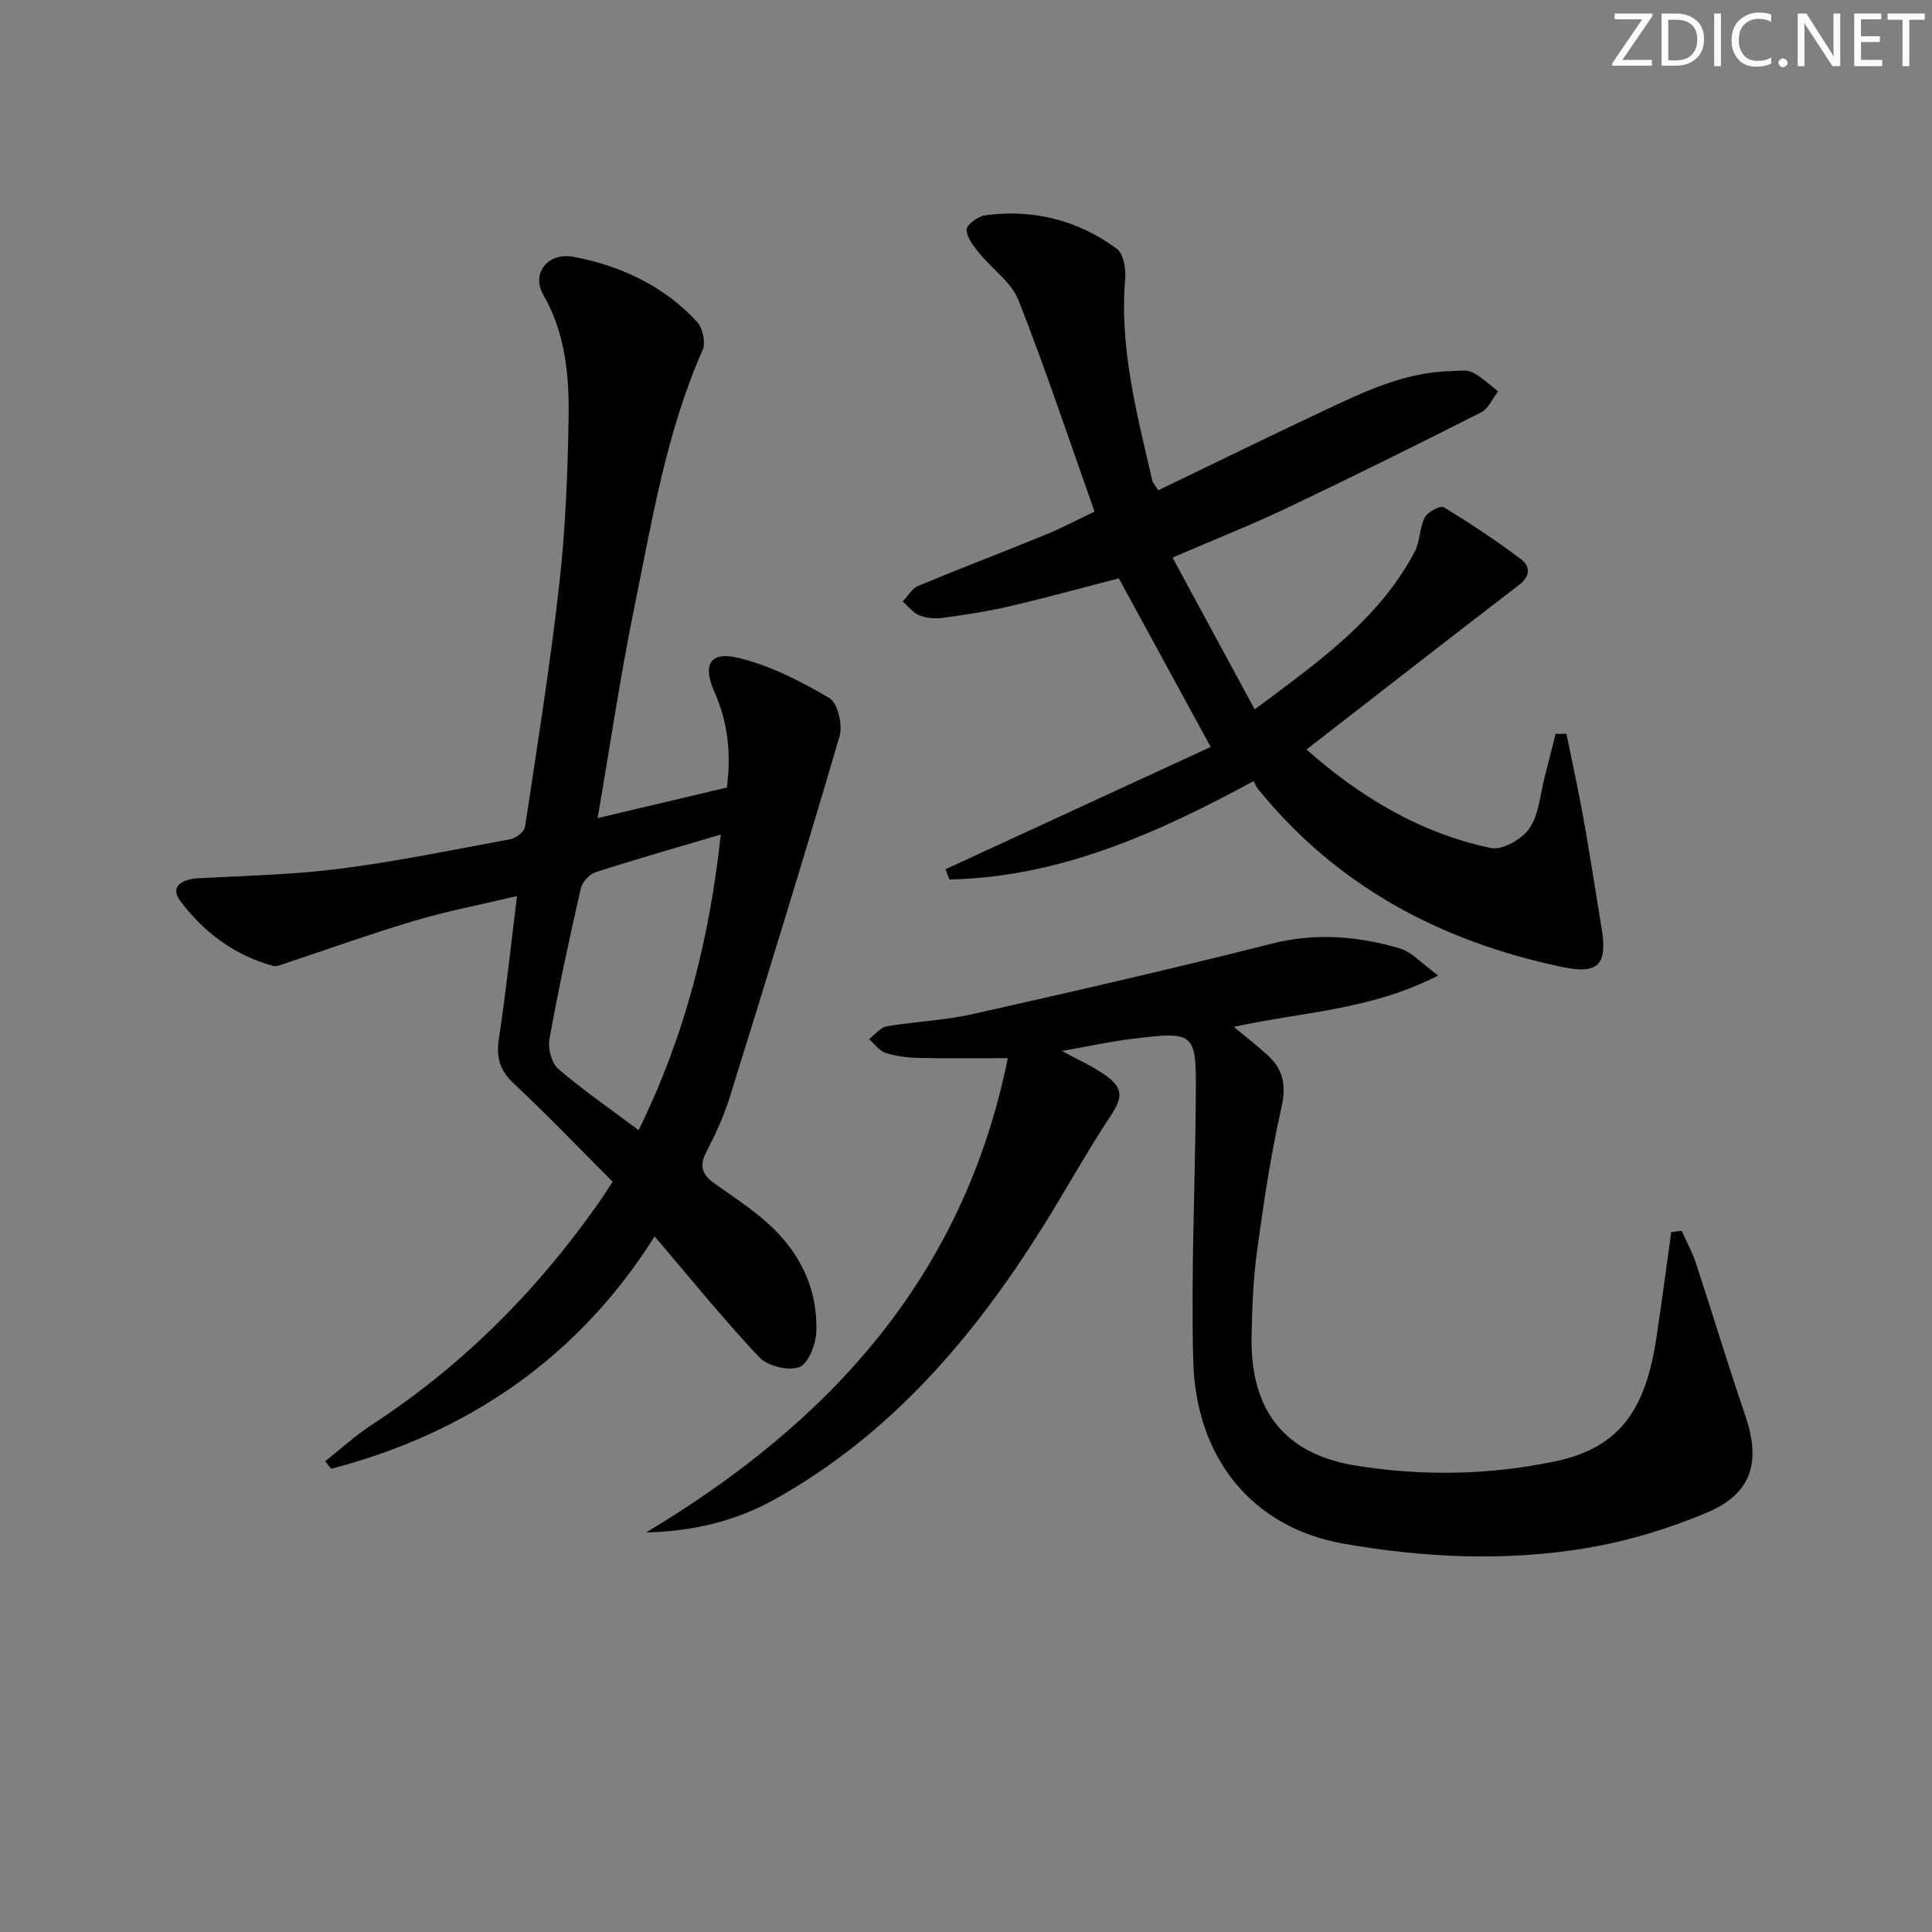 <svg enable-background="new 0 0 400 400" viewBox="0 0 400 400" xmlns="http://www.w3.org/2000/svg"><rect x="0" y="0" width="400" height="400" fill="#808080" stroke="none"/><g fill="#fafbfc"><path d="m342.2 3.2-6.3 9.2h6.1v1.2h-8.2v-.5l6.2-9.1h-5.7v-1.2h7.8v.4z"/><path d="m344 13.7v-10.9h3.1c1.6 0 3 .5 4.1 1.4 1.1 1 1.6 2.2 1.6 3.9s-.5 3-1.6 4-2.5 1.5-4.2 1.5h-3zm1.4-9.6v8.4h1.6c1.4 0 2.5-.4 3.2-1.1.8-.8 1.2-1.8 1.2-3.2s-.4-2.4-1.2-3.1-1.8-1-3.1-1z"/><path d="m356.3 2.8v10.9h-1.4v-10.9z"/><path d="m366.6 13.2c-.8.4-1.8.6-3 .6-1.6 0-2.8-.5-3.7-1.5s-1.4-2.3-1.4-3.9c0-1.7.5-3.2 1.6-4.2s2.4-1.6 4-1.6c1 0 1.9.1 2.6.4v1.5c-.8-.4-1.6-.6-2.6-.6-1.2 0-2.2.4-3 1.2s-1.1 1.9-1.1 3.3c0 1.3.4 2.3 1.1 3.1s1.6 1.1 2.8 1.1c1.1 0 2-.2 2.8-.7v1.3z"/><path d="m368.2 13c0-.3.1-.5.3-.6.2-.2.4-.3.6-.3.3 0 .5.1.7.3s.3.4.3.6-.1.5-.3.6c-.2.2-.4.3-.7.3s-.5-.1-.6-.3c-.2-.2-.3-.4-.3-.6z"/><path d="m381.1 13.7h-1.7l-5.5-8.4c-.2-.2-.3-.5-.4-.7 0 .2.1.8.1 1.5v7.6h-1.4v-10.9h1.8l5.3 8.3c.3.4.4.6.4.8 0-.3-.1-.8-.1-1.6v-7.5h1.4v10.9z"/><path d="m389.7 13.7h-5.8v-10.9h5.6v1.2h-4.2v3.5h3.9v1.2h-3.9v3.7h4.4z"/><path d="m398.4 4.1h-3.1v9.6h-1.4v-9.6h-3.1v-1.3h7.7v1.3z"/></g><path d="m135.54 255.98c-15.56 24.71-38.28 40.64-66.97 48.11-.42-.51-.83-1.03-1.25-1.54 3.22-2.55 6.26-5.36 9.69-7.59 18.52-12.08 33.85-27.39 46.57-45.4 1.05-1.48 2.02-3.01 3.27-4.89-6.9-6.91-13.57-13.86-20.57-20.44-2.91-2.74-3.56-5.46-2.98-9.27 1.44-9.48 2.45-19.03 3.74-29.44-7.47 1.77-14.42 3.09-21.17 5.1-9.05 2.69-17.95 5.9-26.92 8.87-.78.26-1.69.68-2.4.49-8-2.19-14.42-7-19.24-13.47-2.28-3.06.52-4.5 3.8-4.68 9.79-.53 19.63-.73 29.33-1.98 11.83-1.52 23.56-3.93 35.29-6.12 1.14-.21 2.82-1.53 2.97-2.53 2.53-16.74 5.21-33.48 7.1-50.3 1.28-11.38 1.74-22.88 1.92-34.33.14-8.79-.64-17.54-5.24-25.55-2.52-4.39.91-8.89 6.35-7.84 9.75 1.89 18.68 6.02 25.53 13.51 1.16 1.27 1.78 4.28 1.1 5.81-7.54 17.04-10.45 35.3-14.14 53.32-2.89 14.1-4.97 28.36-7.59 43.56 9.22-2.18 17.8-4.22 26.76-6.33.89-6.74.3-13.33-2.55-19.73-2.55-5.73-.97-8.55 5.03-7.09 6.57 1.6 12.89 4.84 18.76 8.31 1.72 1.02 2.77 5.58 2.09 7.91-7.33 24.99-15.01 49.88-22.74 74.75-1.23 3.95-3 7.76-4.91 11.44-1.47 2.84-.67 4.63 1.63 6.28 3.24 2.33 6.6 4.53 9.68 7.06 7.46 6.12 11.84 13.97 11.53 23.74-.08 2.6-1.65 6.62-3.54 7.33-2.26.85-6.56-.23-8.29-2.06-7.52-7.98-14.39-16.51-21.64-25.01zm13.69-83.2c-9.14 2.71-17.58 5.11-25.92 7.8-1.28.41-2.76 2.04-3.06 3.36-2.36 10.35-4.61 20.72-6.49 31.17-.35 1.94.42 4.97 1.82 6.18 5.12 4.41 10.72 8.26 16.64 12.7 9.66-19.68 14.69-39.71 17.01-61.21z" fill="#010102"/><path d="m219.87 217.59c3.59 1.97 6.44 3.22 8.93 4.98 3.91 2.76 3.61 4.73 1.08 8.56-4.95 7.47-9.26 15.34-14.02 22.94-14.32 22.85-31.47 42.95-55.42 56.33-8.16 4.56-16.98 6.64-26.67 6.88 37.9-22.72 65.68-52.81 74.89-98.2-6.88 0-12.69.09-18.49-.05-2.3-.05-4.67-.35-6.84-1.05-1.3-.42-2.28-1.86-3.4-2.84 1.22-.92 2.34-2.42 3.68-2.65 5.88-1.01 11.92-1.21 17.72-2.52 20.71-4.65 41.41-9.39 61.98-14.6 9.08-2.3 17.79-1.56 26.45.97 2.58.75 4.66 3.21 8.01 5.63-14.11 7.24-28.33 7.53-42.32 10.64 2.53 2.1 4.86 3.9 7.02 5.88 3.21 2.94 3.88 6.21 2.85 10.74-2.22 9.83-3.71 19.85-5.07 29.85-.81 5.91-1.03 11.93-1.12 17.9-.22 15.05 6.87 24.1 21.59 26.46 13.69 2.2 27.47 1.98 41.17-.86 13.8-2.86 18.85-11.15 21.04-25.53 1.11-7.3 2.06-14.63 3.08-21.94.72-.1 1.43-.2 2.15-.3.99 2.22 2.19 4.37 2.95 6.67 3.47 10.52 6.65 21.14 10.24 31.62 3.25 9.51 1.4 16.1-7.84 20.02-8 3.39-16.56 5.97-25.12 7.4-16.69 2.79-33.61 1.99-50.17-.91-18.93-3.32-30.64-17.66-31.17-37.87-.48-18.12.39-36.27.53-54.41.11-13.78.01-13.84-13.4-12.22-4.53.57-8.99 1.55-14.31 2.48z" fill="#010102"/><path d="m239.8 101.51c11.28-5.43 22.44-10.91 33.69-16.2 8.57-4.03 17.11-8.25 26.89-8.47 1.5-.03 3.22-.36 4.44.24 1.95.96 3.58 2.59 5.34 3.94-1.15 1.48-1.98 3.58-3.49 4.34-13.33 6.76-26.73 13.4-40.23 19.82-7.48 3.55-15.2 6.6-23.68 10.26 5.66 10.45 11.14 20.58 17.01 31.43 13.01-9.73 25.68-18.52 33.14-32.66 1.12-2.13.97-4.93 2.07-7.07.59-1.15 3.22-2.55 3.91-2.13 5.48 3.32 10.83 6.88 15.96 10.72 1.91 1.43 2.12 3.48-.33 5.36-14.64 11.23-29.18 22.57-44.03 34.09 10.88 9.62 23.38 17.3 38.17 20.39 2.38.5 6.52-1.85 8.02-4.1 2-2.98 2.22-7.15 3.18-10.82.76-2.9 1.48-5.81 2.21-8.72.75 0 1.5.01 2.25.01 1.18 5.84 2.47 11.67 3.52 17.54 1.35 7.51 2.49 15.06 3.74 22.59 1.28 7.8-.67 9.71-8.31 8.1-25.02-5.28-46.47-16.67-62.79-36.79-.42-.52-.67-1.18-.94-1.66-20.2 10.95-40.32 19.9-62.97 20.37-.27-.71-.54-1.42-.82-2.12 18.25-8.41 36.5-16.83 54.91-25.32-6.68-12.27-12.69-23.29-19.02-34.91-7.06 1.82-14.82 3.95-22.64 5.79-4.52 1.06-9.14 1.75-13.74 2.38-1.59.22-3.41.09-4.88-.49-1.33-.53-2.34-1.89-3.49-2.88 1.05-1.1 1.9-2.68 3.18-3.22 8.73-3.64 17.58-7.01 26.34-10.59 3.36-1.37 6.58-3.09 10.21-4.81-5.28-14.87-10.13-29.49-15.77-43.79-1.47-3.73-5.46-6.43-8.12-9.74-1.17-1.45-2.62-3.25-2.6-4.88.01-1.03 2.4-2.74 3.88-2.94 9.93-1.33 19.14 1.01 27.19 6.91 1.4 1.02 1.94 4.17 1.76 6.24-1.22 14.33 2.43 27.97 5.59 41.69.13.6.65 1.11 1.25 2.1z" fill="#010102"/></svg>